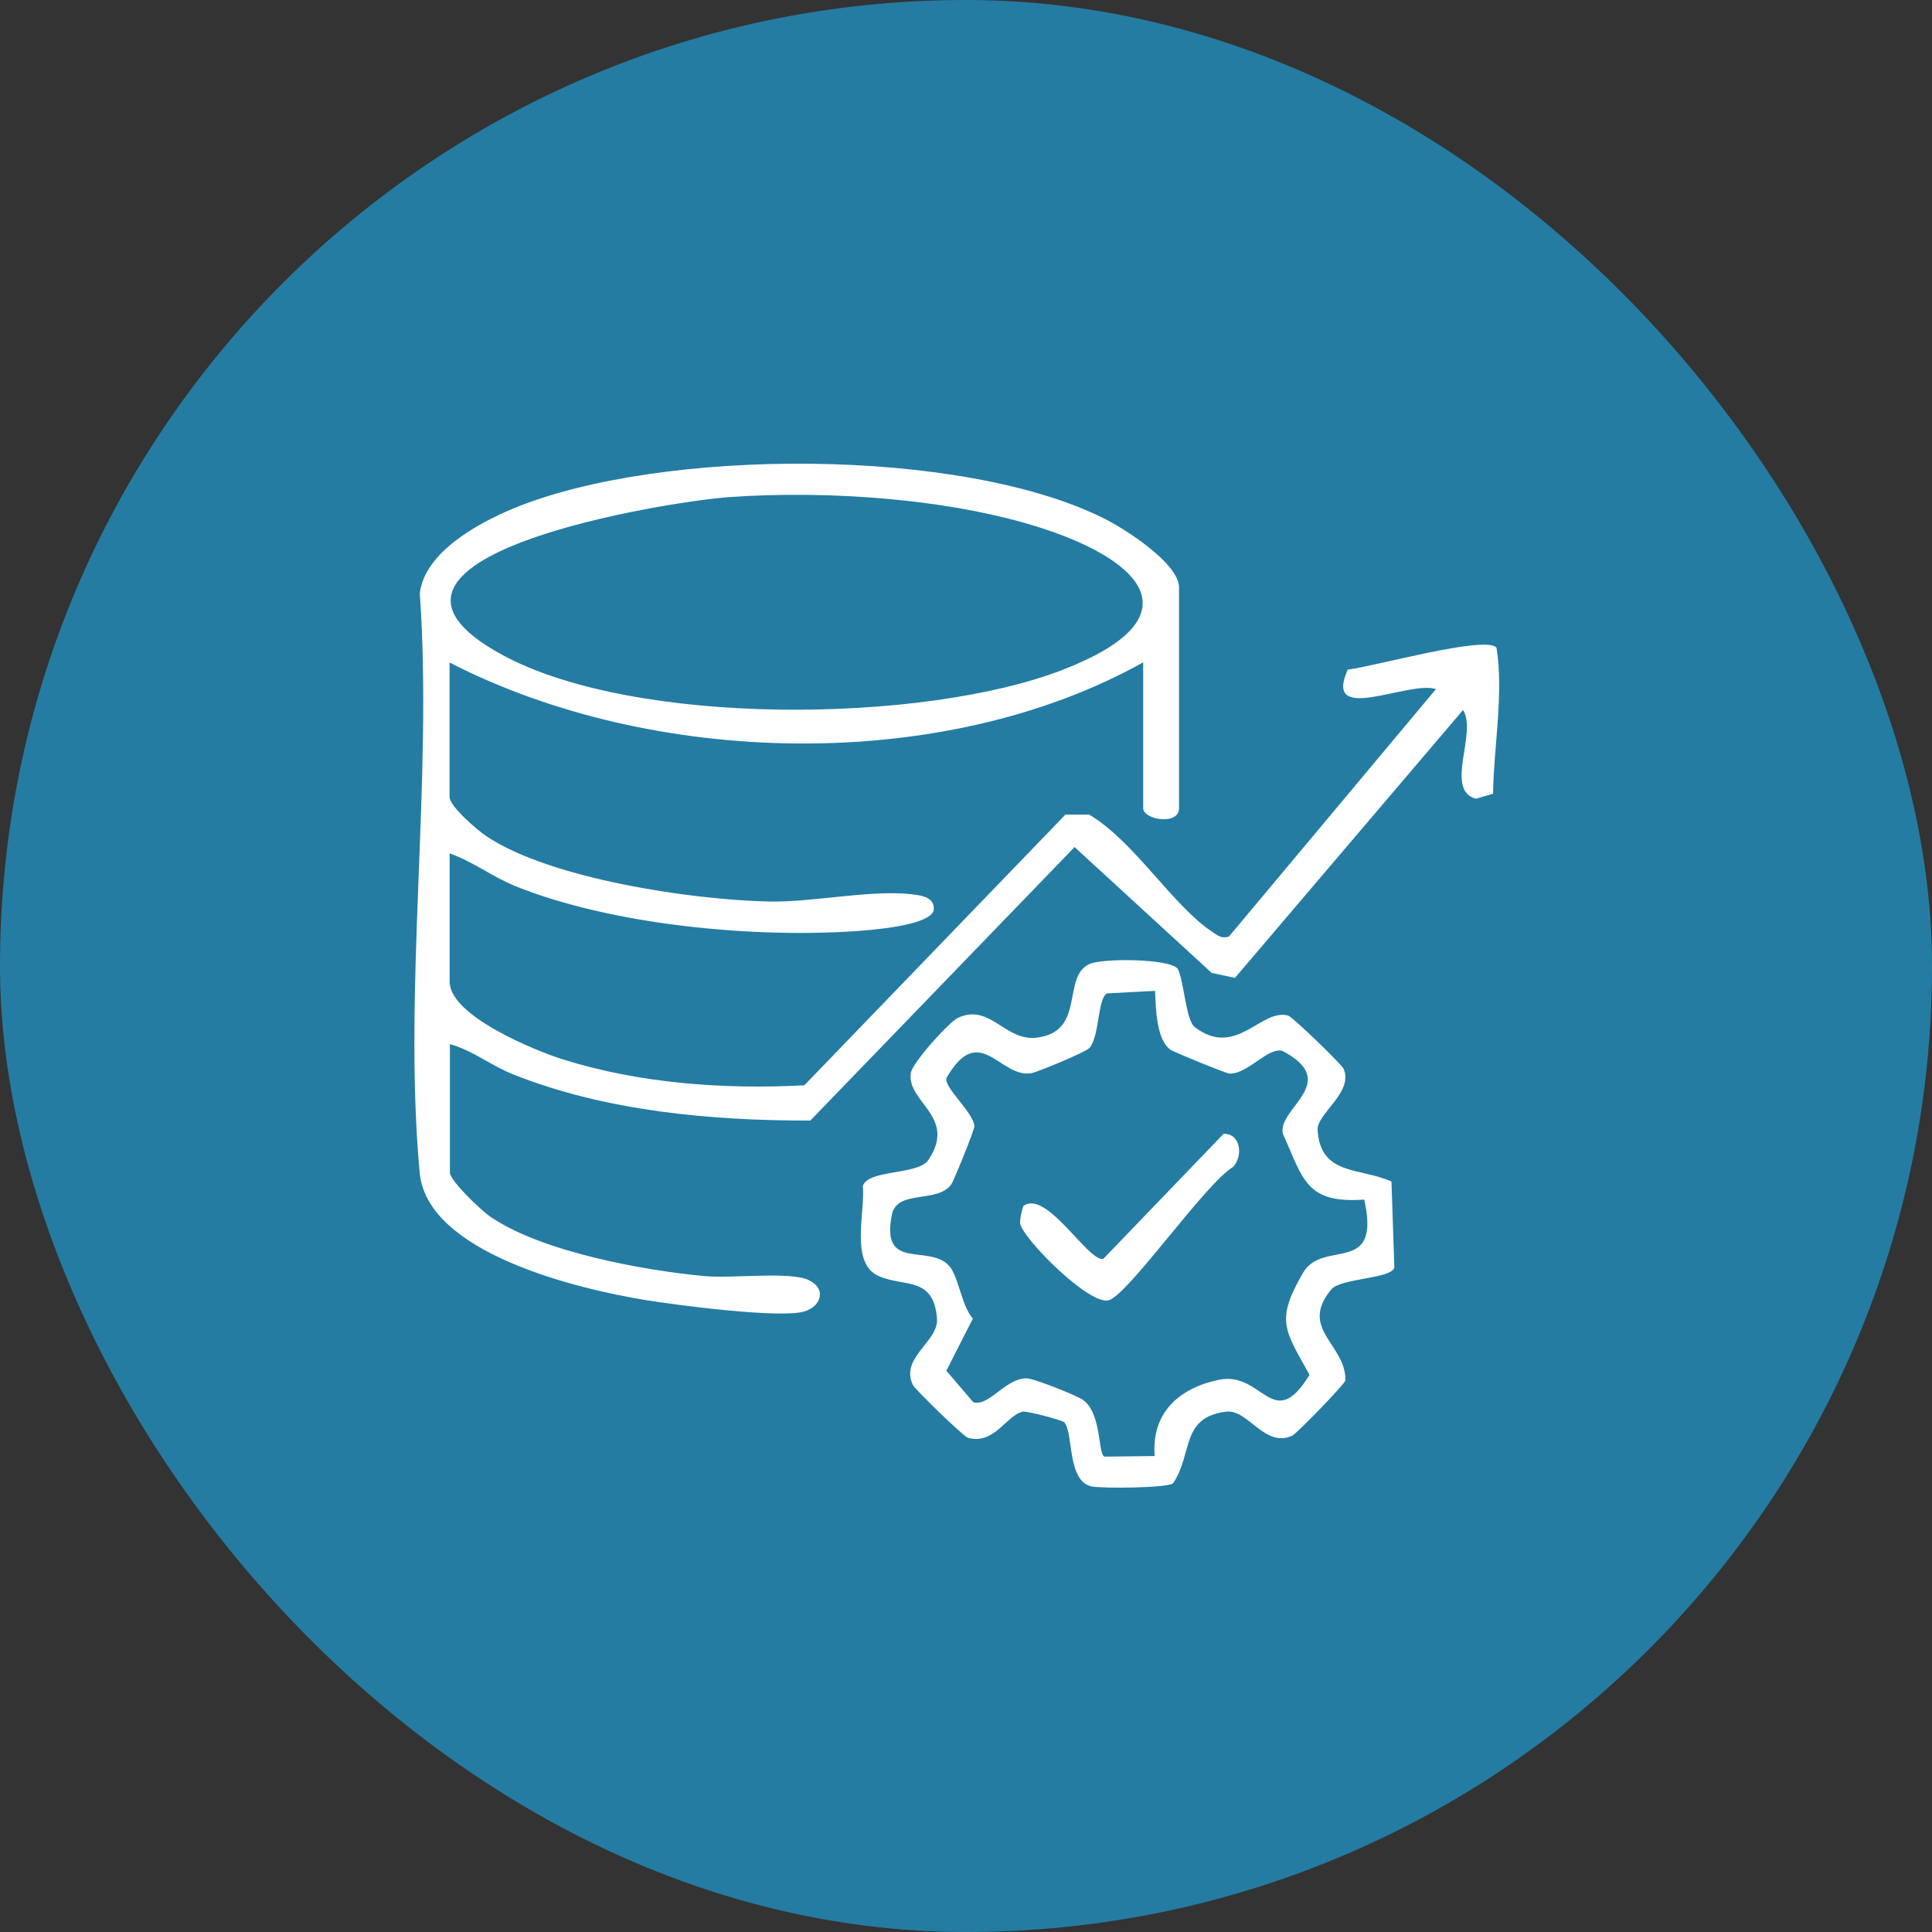 <?xml version="1.0" encoding="UTF-8"?>
<svg xmlns="http://www.w3.org/2000/svg" width="100" height="100" viewBox="0 0 100 100" fill="none">
  <rect x="0" y="0" width="100" height="100" fill="#333333" stroke="none"/>
  <rect width="100" height="100" rx="50" fill="#247CA3"></rect>
  <path d="M59.158 34.29C48.791 40.07 33.748 39.691 23.269 34.29V41.243C23.269 41.746 24.727 42.987 25.218 43.31C28.533 45.502 35.846 46.582 39.807 46.663C42.204 46.712 45.42 45.961 47.555 46.34C47.99 46.421 48.375 46.594 48.331 47.104C48.157 47.917 45.047 48.147 44.172 48.202C38.864 48.55 31.625 47.861 26.683 45.868C25.497 45.39 24.473 44.589 23.275 44.173V50.816C23.275 52.579 27.689 54.38 29.148 54.839C33.121 56.081 37.492 56.397 41.633 56.174L55.148 42.162H56.371C58.668 43.509 60.704 46.868 62.703 48.202C63.008 48.401 63.194 48.606 63.61 48.476L74.325 35.668C72.922 35.196 68.446 37.574 69.762 34.656C70.929 34.55 76.97 32.843 77.46 33.532C77.839 35.892 77.318 38.611 77.28 41.082L76.393 41.342C74.741 40.901 76.48 37.928 75.728 36.748L63.92 50.617L62.716 50.357L55.62 43.844L41.943 57.999C36.834 58.011 31.314 57.515 26.528 55.596C25.342 55.118 24.467 54.367 23.287 54.044V60.687C23.287 61.116 24.889 62.637 25.348 62.953C27.974 64.785 33.295 65.759 36.474 66.051C37.858 66.181 40.881 65.803 41.844 66.25C42.806 66.697 42.508 67.622 41.626 67.883C40.372 68.255 34.984 67.547 33.382 67.287C29.918 66.715 22.108 64.872 21.723 60.7C20.847 51.195 22.412 40.355 21.729 30.708C21.983 28.572 24.771 27.063 26.602 26.306C34.232 23.165 49.759 23.127 57.166 26.846C58.221 27.374 61.027 29.162 61.027 30.403V41.833C61.027 42.745 59.171 42.429 59.171 41.833V34.265L59.158 34.29ZM37.746 25.729C34.549 25.952 16.675 28.826 25.988 33.892C32.854 37.63 47.822 37.468 55.042 34.656C61.778 32.03 59.376 29.1 53.9 27.33C49.126 25.791 42.744 25.375 37.746 25.729Z" fill="white"></path>
  <path d="M60.947 50.121C61.294 50.76 61.369 52.803 61.84 53.163C63.982 54.802 65.267 52.176 66.677 52.567C66.9 52.629 69.433 55.081 69.539 55.311C70.091 56.528 68.142 57.651 68.198 58.489C68.347 60.861 70.371 60.42 72.022 61.153L72.171 65.604C72.028 66.2 69.402 66.15 68.912 66.734C67.198 68.789 69.675 69.578 69.638 71.452C69.576 71.67 67.13 74.196 66.888 74.308C65.466 74.972 64.597 72.93 63.473 73.067C61.089 73.352 61.754 75.264 60.711 76.785C60.319 77.021 57.104 77.046 56.526 76.941C55.198 76.692 55.583 74.109 55.074 73.607C54.986 73.52 53.167 73.017 52.938 73.067C52.081 73.259 51.473 74.799 50.101 74.42C49.877 74.358 47.357 71.918 47.245 71.676C46.581 70.26 48.592 69.435 48.499 68.255C48.325 66.033 46.804 66.641 45.475 66.045C43.986 65.381 44.786 62.786 44.662 61.376C44.954 60.526 47.518 60.824 48.046 60.048C49.573 57.8 46.91 57.049 47.145 55.534C47.226 55.001 49.12 52.902 49.579 52.685C51.262 51.909 52.007 53.914 53.664 53.709C56.216 53.393 54.937 50.586 56.377 49.904C57.041 49.587 60.506 49.612 60.947 50.133V50.121ZM59.773 51.288L57.284 51.418C56.799 51.76 56.923 53.585 56.396 54.237C56.222 54.448 53.683 55.503 53.36 55.553C51.74 55.795 50.69 52.828 48.983 55.808C48.89 56.335 50.368 57.558 50.436 58.285C50.455 58.446 49.368 61.122 49.238 61.302C48.511 62.308 46.432 61.55 46.165 62.866C45.569 65.815 48.039 64.375 49.107 65.499C49.616 66.033 49.759 67.585 50.355 68.249L48.983 70.95L50.38 72.582C51.193 72.812 52.031 71.353 53.124 71.341C53.509 71.341 55.731 72.228 56.054 72.458C57.048 73.166 56.818 75.339 57.178 75.395L59.767 75.364C59.587 73.122 61.04 71.837 63.107 71.415C65.367 70.962 65.888 74.234 67.782 71.161C66.49 68.826 66.006 68.361 67.447 65.877C68.477 64.108 71.507 66.07 70.613 62.09C67.571 62.308 67.459 61.016 66.403 58.688C66.081 57.378 69.477 56.019 66.373 54.392C65.615 54.2 64.609 55.578 63.653 55.572C63.486 55.572 60.754 54.454 60.586 54.336C59.835 53.796 59.829 52.145 59.785 51.276L59.773 51.288Z" fill="white"></path>
  <path d="M52.981 62.413C54.179 61.569 56.309 65.3 57.104 65.163L63.337 58.682C64.237 58.676 64.349 59.861 63.815 60.408C62.412 61.233 58.395 67.02 57.389 67.299C56.383 67.578 53.012 64.17 52.807 63.357C52.758 63.17 52.938 62.432 52.981 62.407V62.413Z" fill="white"></path>
</svg>
